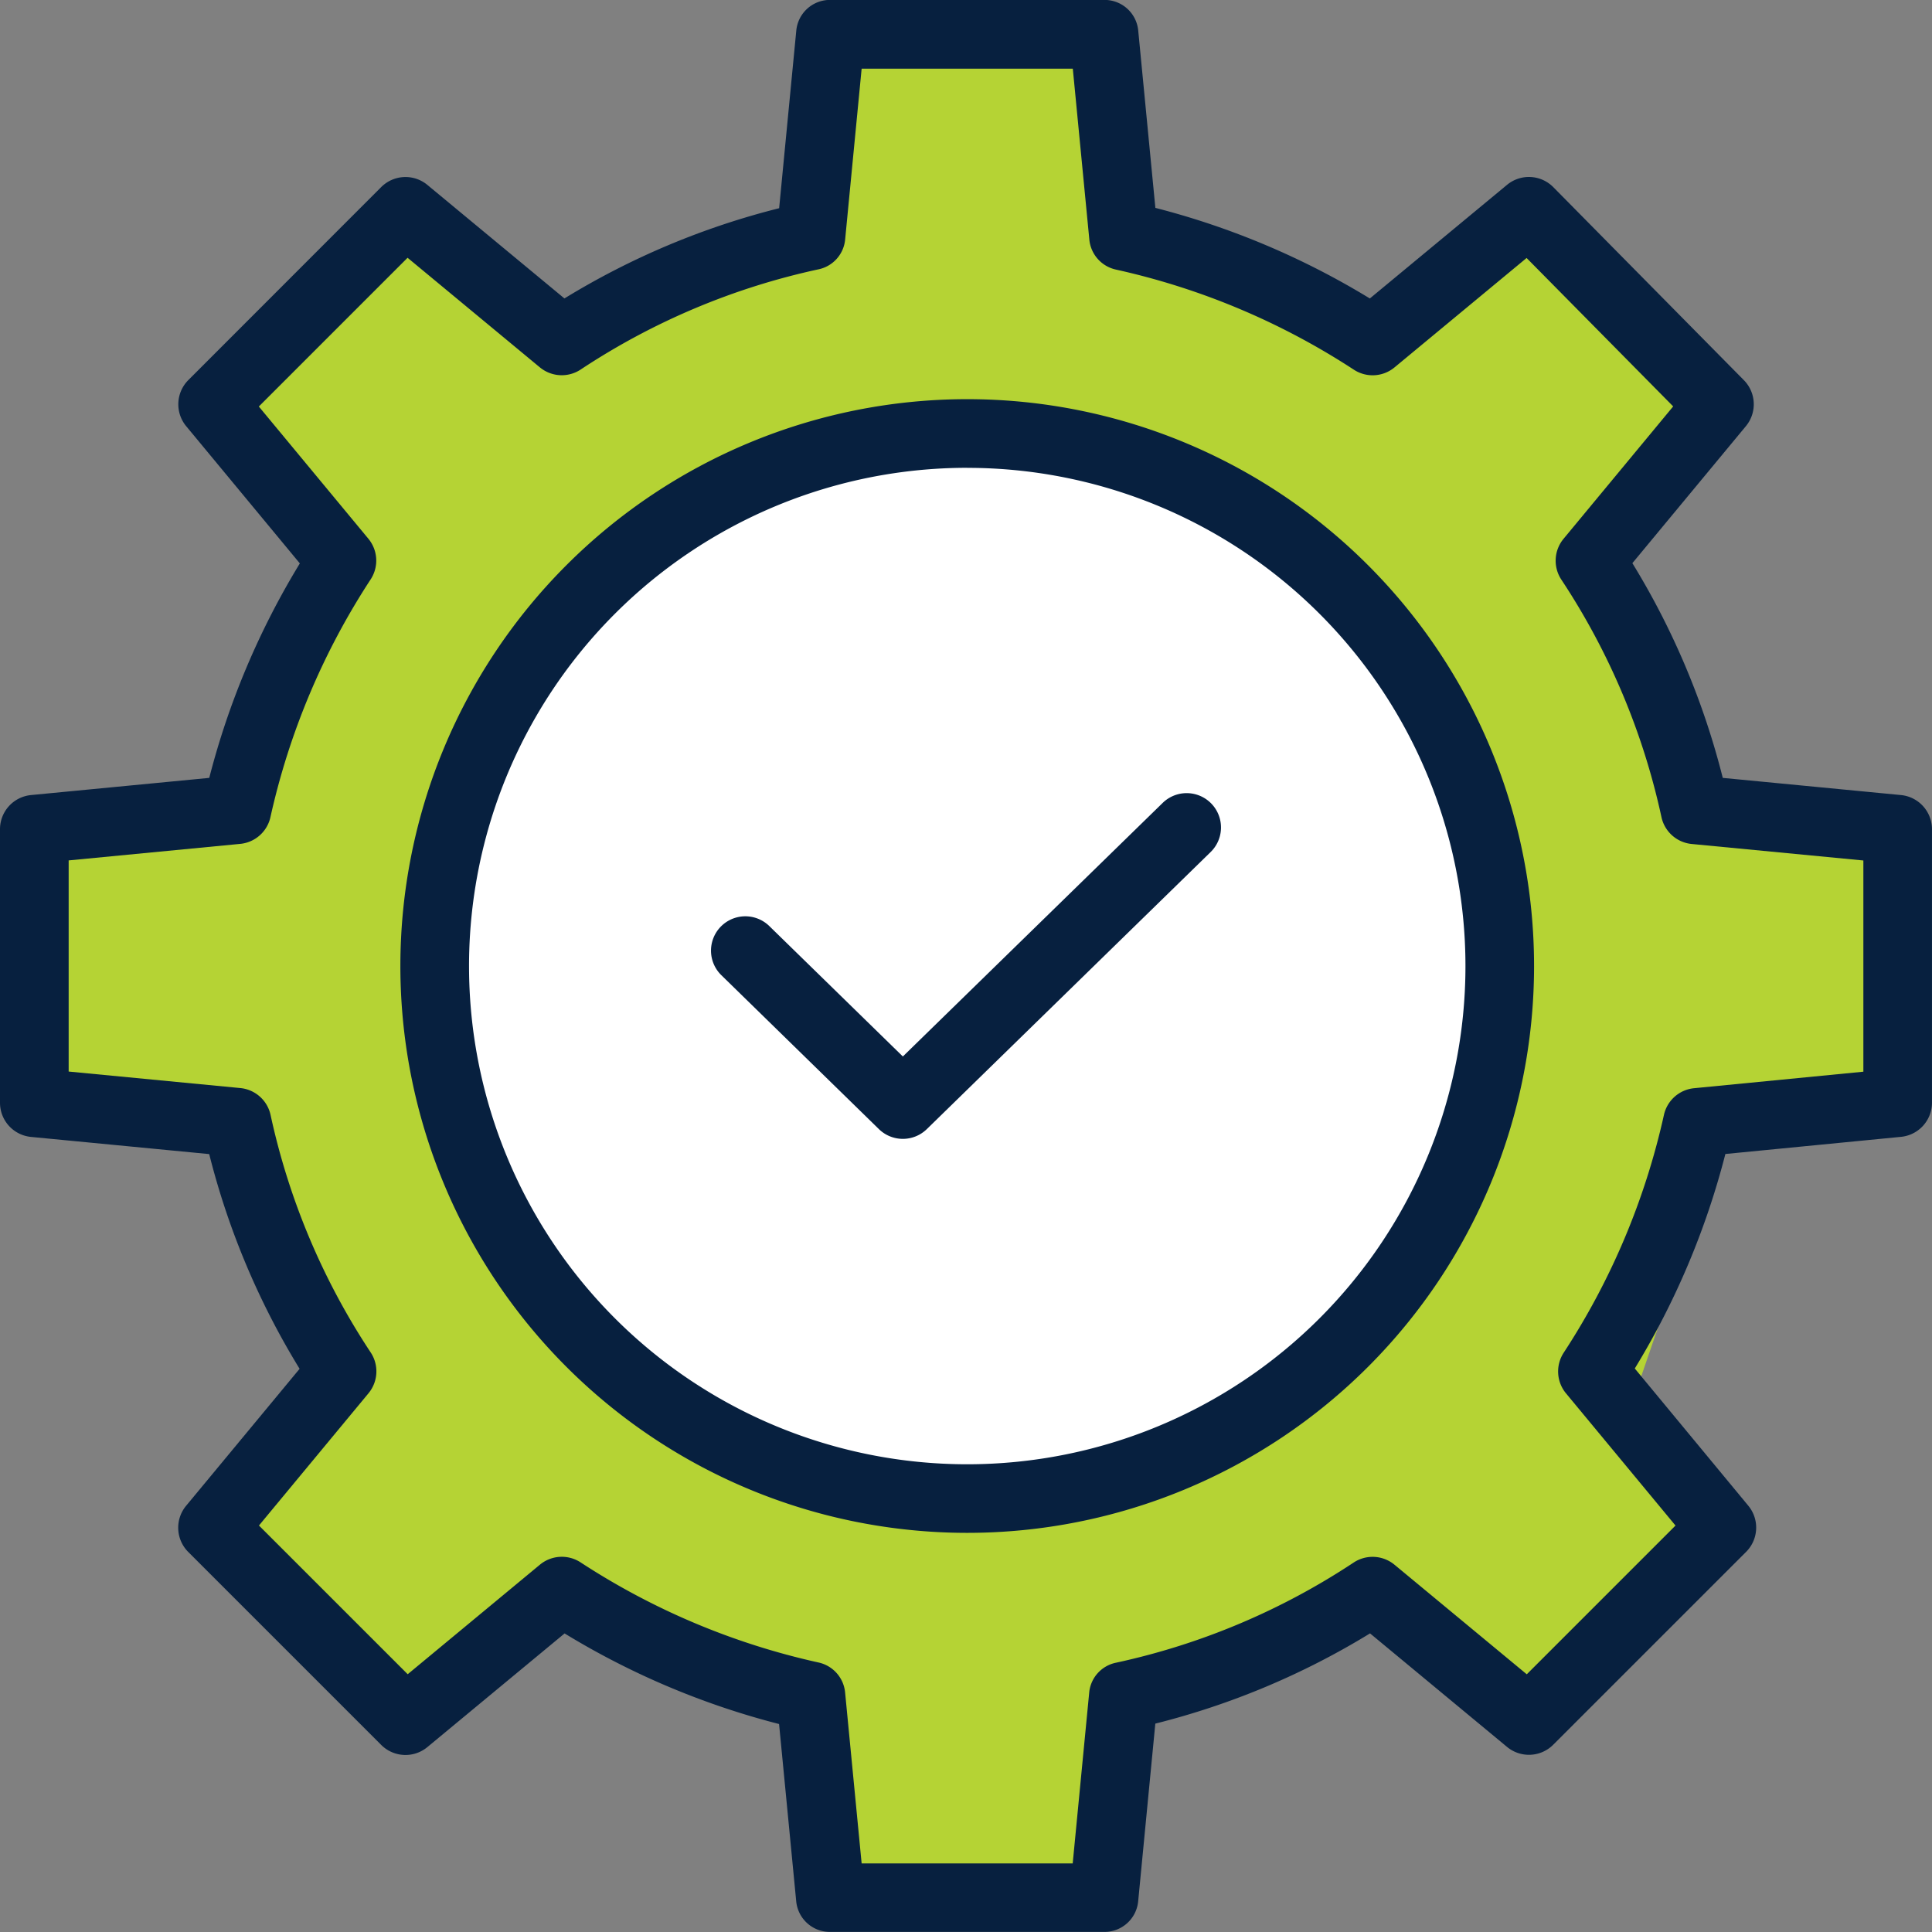 <svg xmlns="http://www.w3.org/2000/svg" width="80.001" height="80" viewBox="0 0 80.001 80">
  <rect x="0" y="0" width="80.001" height="80" fill="#808080" stroke="none"/>
  <g id="Group_5059" data-name="Group 5059" transform="translate(-346.5 -2363.997)">
    <path id="Union_12" data-name="Union 12" d="M32.609,77.157l-.794-7.528L21.1,64.763l-2.659,2.042L16.822,69.62l-.906-.873-1.148.882L7.031,61.972l4.817-6.507.107-.076L7.875,43.9H0V33.463l7.875-1.781L11.5,20.459,7.266,15.391l7.029-7.376,6.653,4.252L32.072,6.894,34.114,0h9.528l.6,6.894,10.88,5.373,5.945-4.238L61.088,8l7.8,7.236-.6.792-3.328,4.844L69.415,32.8h6.919V43.315l-6.713,1.692L65.445,57.145l3.97,5.371-7.7,7.113-6.519-4.867L44.831,69.63l-.91,7.528Z" transform="translate(348.493 2365.362)" fill="#b5d334"/>
    <circle id="Ellipse_848" data-name="Ellipse 848" cx="21.715" cy="21.715" r="21.715" transform="translate(365.357 2382.286)" fill="#fff"/>
    <g id="maintenance" transform="translate(346.5 2363.997)">
      <path id="Path_2152" data-name="Path 2152" d="M60.285,106.081l7.378.711a31.867,31.867,0,0,0,3.743,8.891l-4.7,5.673a1.421,1.421,0,0,0,.09,1.912l7.989,7.989a1.421,1.421,0,0,0,1.912.09l5.682-4.706a32.579,32.579,0,0,0,8.881,3.751l.711,7.353A1.4,1.4,0,0,0,93.388,139h11.326a1.4,1.4,0,0,0,1.415-1.259l.711-7.366a31.844,31.844,0,0,0,8.891-3.736l5.672,4.7a1.421,1.421,0,0,0,1.912-.088l7.989-7.988a1.421,1.421,0,0,0,.09-1.911l-4.7-5.682a32.581,32.581,0,0,0,3.751-8.882l7.279-.711A1.421,1.421,0,0,0,139,104.666V93.34a1.421,1.421,0,0,0-1.285-1.415l-7.378-.711a31.867,31.867,0,0,0-3.743-8.891l4.7-5.673a1.421,1.421,0,0,0-.083-1.905l-7.888-7.989a1.421,1.421,0,0,0-1.918-.1l-5.682,4.706a32.578,32.578,0,0,0-8.881-3.751l-.711-7.353A1.4,1.4,0,0,0,104.715,59H93.389a1.4,1.4,0,0,0-1.415,1.259l-.711,7.366a31.841,31.841,0,0,0-8.891,3.736l-5.674-4.7a1.421,1.421,0,0,0-1.912.088L66.8,74.74a1.421,1.421,0,0,0-.09,1.911l4.706,5.682a32.582,32.582,0,0,0-3.751,8.881l-7.379.711A1.421,1.421,0,0,0,59,93.34v11.326a1.421,1.421,0,0,0,1.285,1.415Zm1.558-11.45,7.109-.685A1.421,1.421,0,0,0,70.2,92.832a29.767,29.767,0,0,1,4.153-9.845,1.421,1.421,0,0,0-.1-1.677l-4.535-5.474,6.159-6.159,5.475,4.535a1.421,1.421,0,0,0,1.7.088,28.882,28.882,0,0,1,9.828-4.142,1.393,1.393,0,0,0,1.115-1.228l.684-7.084h8.744l.685,7.083a1.407,1.407,0,0,0,1.115,1.24,29.752,29.752,0,0,1,9.845,4.147,1.421,1.421,0,0,0,1.677-.1l5.469-4.53,6.07,6.146-4.54,5.482a1.421,1.421,0,0,0-.088,1.695,28.887,28.887,0,0,1,4.142,9.828,1.421,1.421,0,0,0,1.253,1.114l7.108.683v8.746l-7.009.684a1.421,1.421,0,0,0-1.251,1.114,29.77,29.77,0,0,1-4.153,9.845,1.421,1.421,0,0,0,.1,1.677l4.534,5.474-6.159,6.159-5.475-4.535a1.421,1.421,0,0,0-1.7-.088,28.882,28.882,0,0,1-9.828,4.142,1.393,1.393,0,0,0-1.115,1.228l-.684,7.084H94.679l-.685-7.083a1.407,1.407,0,0,0-1.115-1.24,29.752,29.752,0,0,1-9.845-4.147,1.421,1.421,0,0,0-1.677.1l-5.475,4.536-6.159-6.158,4.535-5.475A1.421,1.421,0,0,0,74.346,115a28.886,28.886,0,0,1-4.142-9.828,1.421,1.421,0,0,0-1.253-1.114l-7.108-.684Z" transform="translate(-59 -59.003)" fill="#07203f"/>
      <path id="Path_2153" data-name="Path 2153" d="M164.121,187.345a23.472,23.472,0,1,0-23.473-23.473,23.472,23.472,0,0,0,23.473,23.473Zm0-44.1a20.63,20.63,0,1,1-20.63,20.63A20.63,20.63,0,0,1,164.121,143.243Z" transform="translate(-124.069 -123.872)" fill="#07203f"/>
      <path id="Path_2154" data-name="Path 2154" d="M210.951,234.659a1.421,1.421,0,0,0,1.986,0l11.752-11.473a1.421,1.421,0,1,0-1.986-2.034l-10.759,10.5-5.53-5.4a1.421,1.421,0,1,0-1.986,2.034Z" transform="translate(-174.558 -187.905)" fill="#07203f"/>
    </g>
  </g>
</svg>
